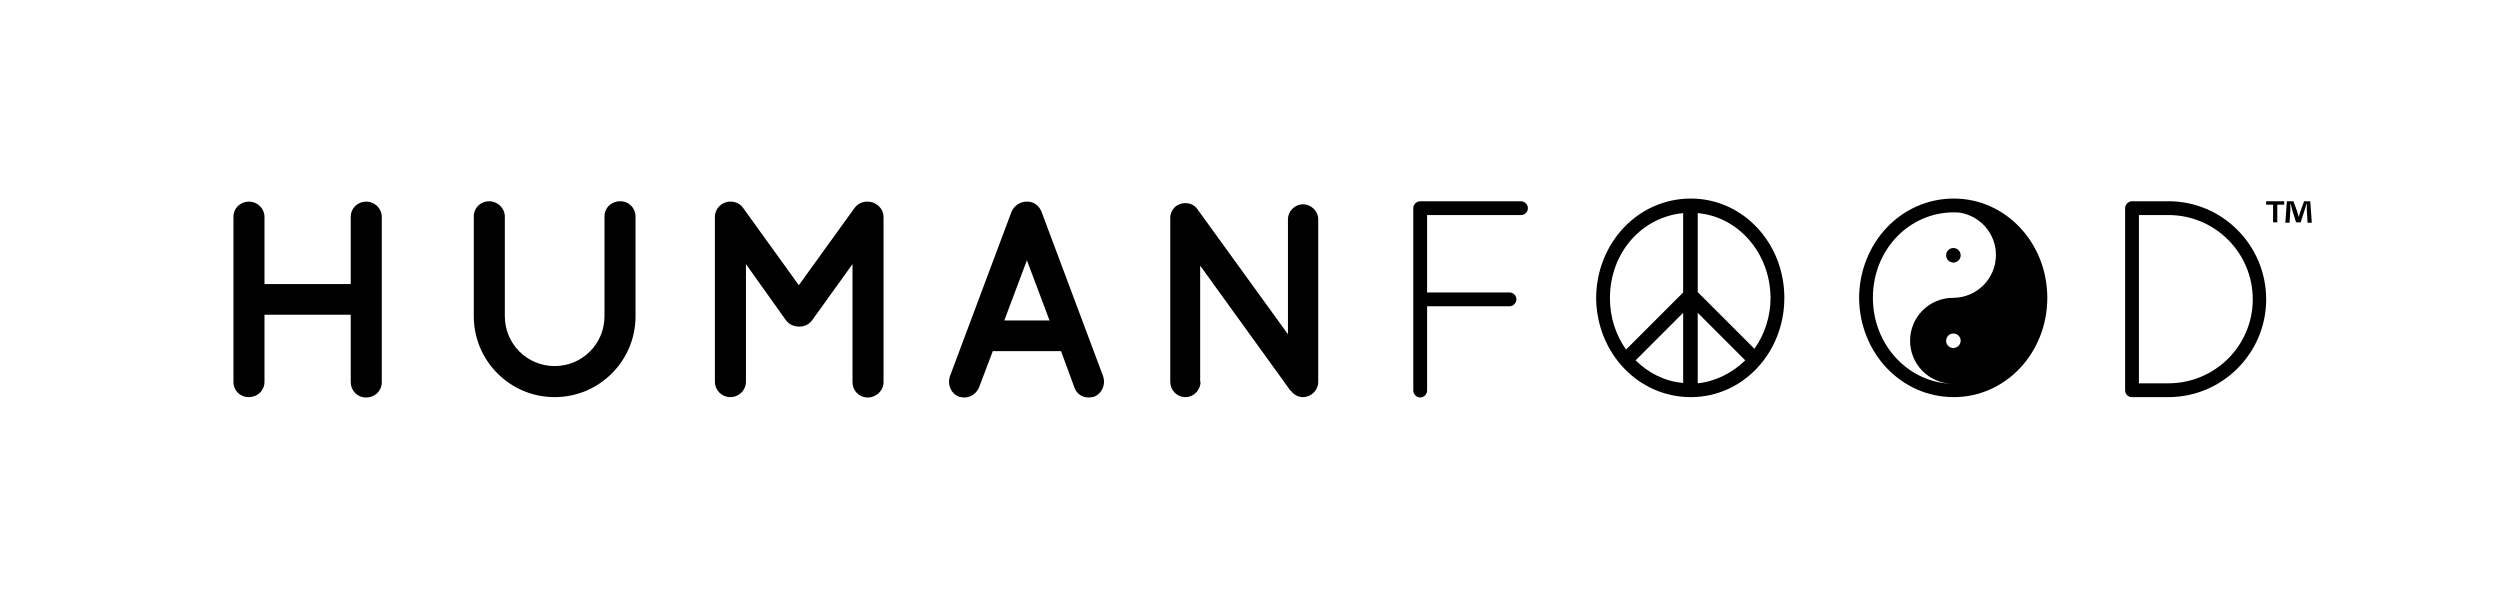 <?xml version="1.0" encoding="utf-8"?>
<!-- Generator: Adobe Illustrator 23.1.0, SVG Export Plug-In . SVG Version: 6.00 Build 0)  -->
<svg version="1.1" id="Layer_1" xmlns="http://www.w3.org/2000/svg" xmlns:xlink="http://www.w3.org/1999/xlink" x="0px" y="0px"
	 viewBox="0 0 652.2 155.4" style="enable-background:new 0 0 652.2 155.4;" xml:space="preserve">
<g>
	<path d="M60.9,99.6V56.6c0-2.3,1.8-4,4-4c2.3,0,4.1,1.8,4.1,4v17.5h22.5V56.6c0-2.3,1.8-4,4-4c2.3,0,4.1,1.8,4.1,4v43.1
		c0,2.3-1.8,4-4.1,4c-2.3,0-4-1.8-4-4V82.1H69v17.5c0,2.3-1.8,4-4.1,4C62.6,103.6,60.9,101.9,60.9,99.6z"/>
	<path d="M144.7,103.6c-11.7,0-21.1-9.5-21.1-21.1v-26c0-2.3,1.8-4,4-4c2.2,0,4.1,1.8,4.1,4v26c0,7.2,5.8,13,13,13
		c7.2,0,13-5.8,13-13v-26c0-2.3,1.8-4,4.1-4c2.3,0,4,1.8,4,4v26C165.8,94.1,156.4,103.6,144.7,103.6z"/>
	<path d="M230.5,56.6v43.1c0,2.2-1.9,4-4.1,4c-2.3,0-4-1.8-4-4V68.9l-10.5,14.6c-0.8,1.1-2,1.7-3.3,1.7h-0.1h-0.1
		c-1.3,0-2.6-0.6-3.4-1.7l-10.4-14.6v30.7c0,2.2-1.8,4-4.1,4c-2.2,0-4-1.8-4-4V56.6c0-2.2,1.8-4,4-4c0.1,0,0.1,0,0.2,0
		c1.2,0,2.5,0.6,3.2,1.7l14.5,20.1l14.5-20.1c0.8-1.1,2-1.7,3.3-1.7c0,0,0,0,0.1,0C228.6,52.6,230.5,54.4,230.5,56.6z"/>
	<path d="M276.8,91.6H259l-3.6,9.5c-0.7,1.6-2.2,2.6-3.8,2.6c-0.5,0-0.9-0.1-1.4-0.2c-2.1-0.8-3.1-3.1-2.4-5.3l16.1-43
		c0.7-1.6,2.3-2.6,3.9-2.6c1.7-0.1,3.2,0.9,3.9,2.6l16.1,43c0.7,2.1-0.3,4.5-2.4,5.3c-0.4,0.1-0.9,0.2-1.4,0.2
		c-1.6,0-3.1-0.9-3.7-2.6L276.8,91.6z M273.8,83.6l-5.9-15.7l-5.9,15.7H273.8z"/>
	<path d="M313.2,99.6c0,2.2-1.8,4-3.9,4c-2.3,0-4-1.8-4-4V57.2c0,0,0,0,0-0.1c-0.1-1.2,0.5-2.6,1.6-3.4c1.8-1.2,4.3-0.9,5.5,0.9
		l23.6,32.6V57.2c0-2.1,1.8-3.9,3.9-3.9c2.2,0,4,1.8,4,3.9v42.4c0,2.2-1.8,4-4,4c-1.2,0-2.3-0.6-3-1.5c-0.1-0.1-0.3-0.3-0.4-0.4
		l-23.4-32.4V99.6z"/>
	<path d="M368.7,54.3c0-0.9,0.7-1.7,1.7-1.8h0.3h26.1c0.9,0,1.8,0.8,1.8,1.8c0,1-0.8,1.8-1.8,1.8h-24.5v20.2h21.5
		c1,0,1.8,0.8,1.8,1.8c0,0.9-0.8,1.8-1.8,1.8h-21.5v22c0,0.9-0.8,1.8-1.8,1.8c-0.9,0-1.8-0.8-1.8-1.8V54.3z"/>
	<path d="M556.3,103.6H556c-0.9-0.1-1.6-0.8-1.6-1.8V54.3c0-0.9,0.8-1.8,1.8-1.8h0.2h9.3c14.1,0,25.5,11.5,25.5,25.6
		s-11.5,25.5-25.5,25.5H556.3z M565.7,100c12.1,0,22-9.8,22-21.9c0-12.2-9.9-22-22-22H558V100H565.7z"/>
	<path d="M441.1,51.8c-13.8,0-24.6,11.6-24.7,25.9c0.1,14.3,10.9,25.9,24.7,25.9c13.6,0,24.4-11.6,24.4-25.9
		C465.5,63.4,454.7,51.8,441.1,51.8z M461.9,77.7c0,5-1.6,9.6-4.2,13.3l-14.8-14.8V55.6C453.3,56.5,461.8,65.8,461.9,77.7z
		 M439.1,55.6v20.7l-14.9,14.9c-2.6-3.7-4.2-8.3-4.2-13.4C420,65.8,428.4,56.6,439.1,55.6z M426.7,94l12.4-12.4v18.3
		C434.3,99.5,430,97.3,426.7,94z M442.9,100V81.6L455.3,94C451.9,97.3,447.6,99.5,442.9,100z"/>
	<circle cx="509.6" cy="66.6" r="1.9"/>
	<path d="M509.7,51.8c-13.8,0-24.6,11.6-24.7,25.9c0.1,14.3,10.9,25.9,24.7,25.9c13.6,0,24.4-11.6,24.4-25.9
		C534.1,63.4,523.3,51.8,509.7,51.8z M509.6,90.8c-1,0-1.9-0.8-1.9-1.9c0-1,0.8-1.9,1.9-1.9c1,0,1.9,0.8,1.9,1.9
		C511.5,89.9,510.6,90.8,509.6,90.8z M488.6,77.7c0-12.6,9.5-22.3,21.1-22.3c0.6,0,1.2,0,1.7,0.1c5.3,0.9,9.3,5.5,9.3,11
		c0,6.2-5,11.2-11.2,11.2c-6.2,0-11.2,5-11.2,11.2c0,6.1,4.9,11.1,11,11.2C498,99.9,488.6,90.1,488.6,77.7z"/>
	<g>
		<path d="M595.9,52.5v0.9h-1.8v4.6h-1.1v-4.6h-1.8v-0.9H595.9z M602,58.1l-0.2-3.3c0-0.4,0-1,0-1.6h-0.1c-0.1,0.5-0.3,1.1-0.5,1.7
			l-1,3.1H599l-1-3.2c-0.1-0.4-0.3-1.1-0.4-1.6h-0.1c0,0.5,0,1,0,1.6l-0.2,3.3h-1.1l0.4-5.6h1.7l1,2.7c0.1,0.4,0.2,0.8,0.4,1.4h0
			c0.1-0.5,0.3-1,0.4-1.4l1-2.7h1.6l0.4,5.6H602z"/>
	</g>
</g>
</svg>
